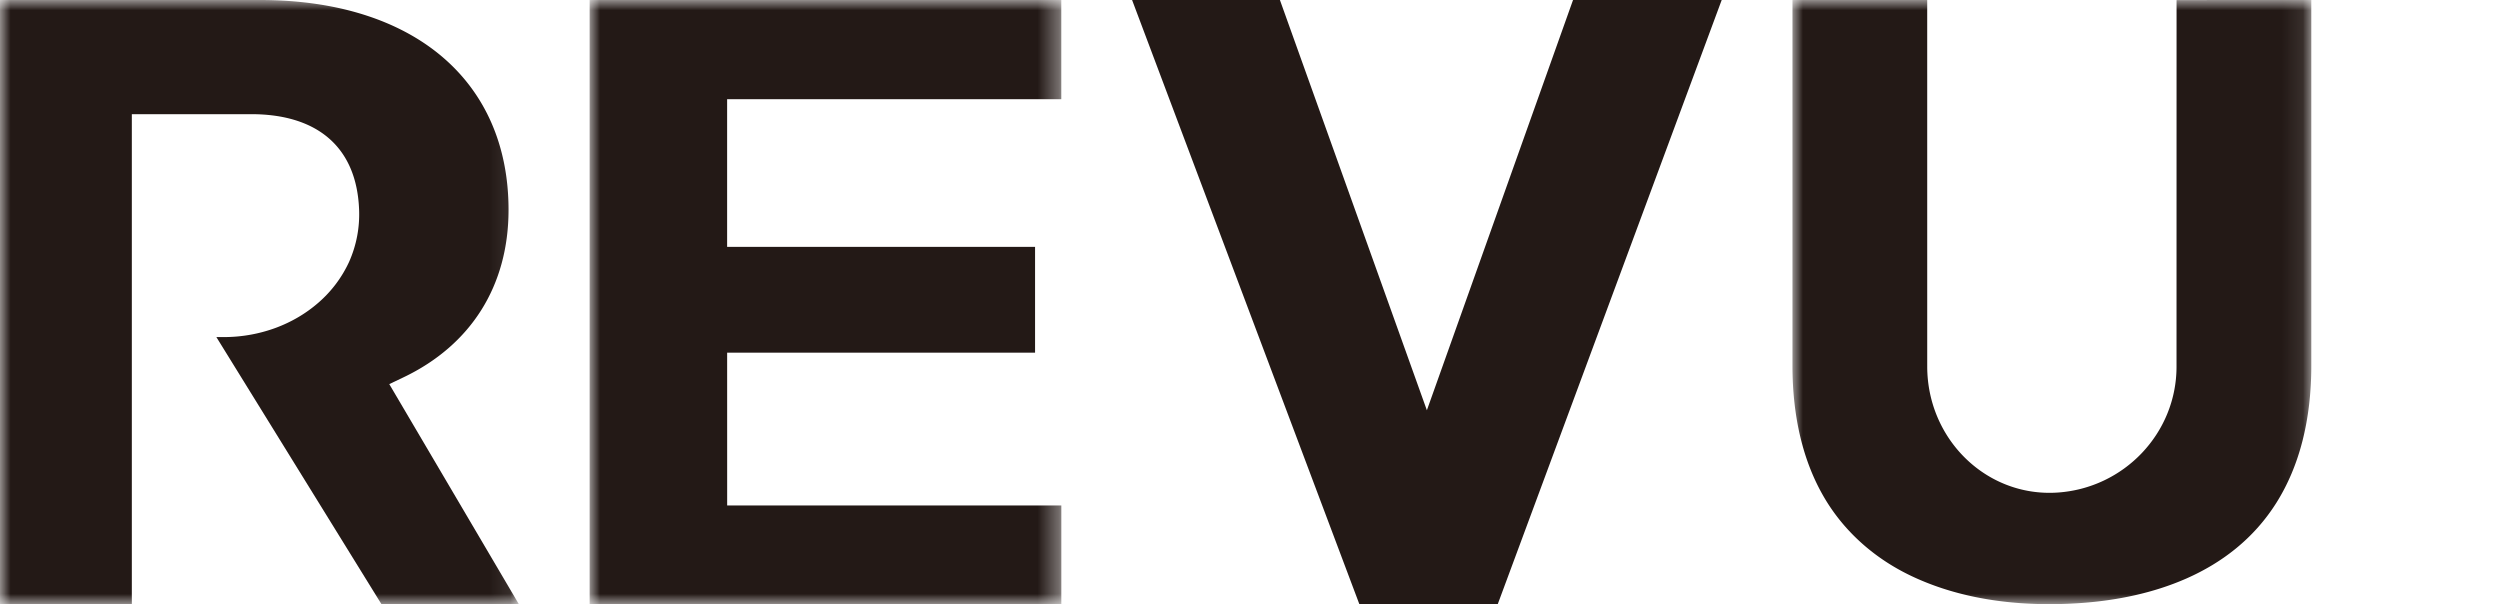 <svg width="120" height="29" viewBox="0 0 120 29" xmlns="http://www.w3.org/2000/svg" xmlns:xlink="http://www.w3.org/1999/xlink">
    <defs>
        <path id="b" d="M0 0h24.906v29H0z"/>
        <path id="d" d="M0 0h22.642v29H0z"/>
        <path id="f" d="M0 0h24.906v29H0z"/>
        <filter id="a">
            <feColorMatrix in="SourceGraphic" values="0 0 0 0 0 0 0 0 0 0 0 0 0 0 0 0 0 0 1 0"/>
        </filter>
    </defs>
    <g filter="url(#a)" fill="none" fill-rule="evenodd">
        <mask id="c" fill="#fff">
            <use xlink:href="#b"/>
        </mask>
        <path d="m18.685 18.437.678-.323c3.254-1.552 5.047-4.408 5.047-8.04C24.41 3.86 19.838 0 12.477 0H0v29h6.328V5.48h5.726c3.223 0 5.063 1.621 5.182 4.565a5.6 5.6 0 0 1-.486 2.539 5.816 5.816 0 0 1-1.46 1.939c-.6.524-1.298.936-2.076 1.222a7.206 7.206 0 0 1-2.467.435h-.361L18.31 29h6.595l-6.22-10.563z" fill="#231916" mask="url(#c)"/>
        <g transform="translate(28.302)">
            <mask id="e" fill="#fff">
                <use xlink:href="#d"/>
            </mask>
            <path fill="#231916" mask="url(#e)" d="M6.601 16.927h14.78V11.85H6.6V4.761h16.04V0H0v29h22.642v-4.738H6.602z"/>
        </g>
        <path fill="#231916" d="M61.436 0H54.34l10.909 29h6.643l10.75-29h-7.136L68.49 19.693z"/>
        <g transform="translate(86.038)">
            <mask id="g" fill="#fff">
                <use xlink:href="#f"/>
            </mask>
            <path d="m18.437 0-.002 17.601c0 3.193-2.524 5.847-5.747 6.044-3.41.204-6.219-2.591-6.219-6.055L6.468 0 0 0V17.54c0 2.478.51 4.607 1.518 6.33.942 1.612 2.385 2.916 4.172 3.769C7.582 28.542 9.818 29 12.336 29a21.2 21.2 0 0 0 1.753-.073c2.944-.245 6.92-1.274 9.136-4.788 1.115-1.769 1.68-3.989 1.68-6.6V0l-6.468.002z" fill="#231916" mask="url(#g)"/>
        </g>
    </g>
</svg>
